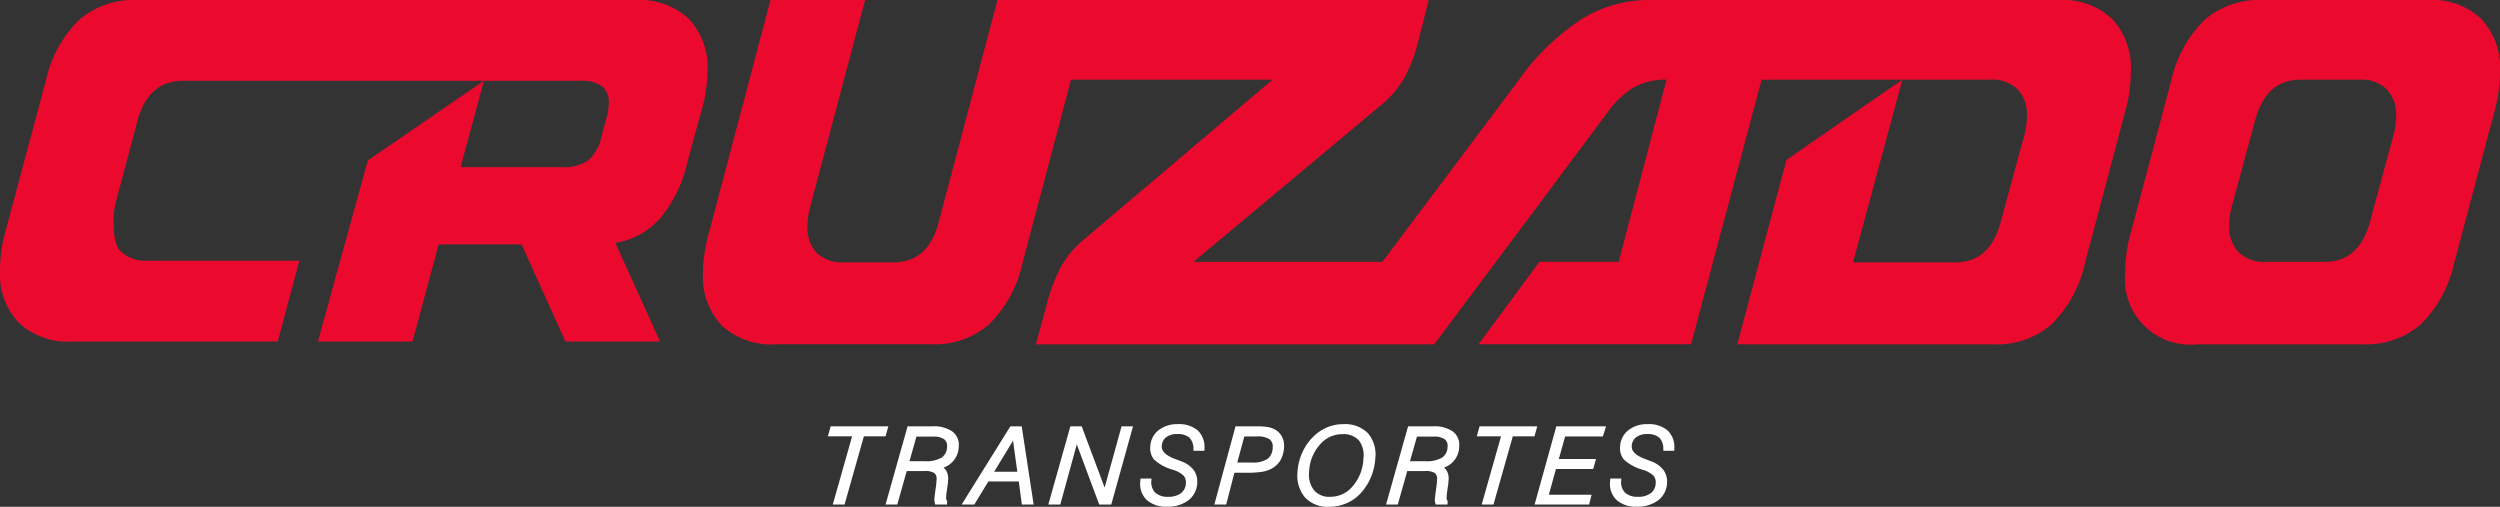 <svg xmlns="http://www.w3.org/2000/svg" width="260" height="52.705" viewBox="0 0 260 52.705">
  <rect x="0" y="0" width="260" height="52.705" fill="#333333" stroke="none"/>
  <g id="cruzado_footer" transform="translate(-1138 -478.781)">
    <g id="Grupo_1" data-name="Grupo 1" transform="translate(1138 478.781)">
      <path id="Caminho_1" data-name="Caminho 1" d="M1209.626,480.734a7.564,7.564,0,0,0-5.568-1.953h-51.825a8.661,8.661,0,0,0-6.008,2.08,12.6,12.6,0,0,0-3.453,6.292l-4.187,15.629a15.117,15.117,0,0,0-.585,4.11,7.39,7.39,0,0,0,1.947,5.455,7.49,7.49,0,0,0,5.547,1.953h21.391l2.247-8.4h-15.819a3.754,3.754,0,0,1-2.784-.99c-.656-.66-.716-2.1-.716-3.288a7.249,7.249,0,0,1,.293-2.03l2.188-8.247q1.13-4.161,4.73-4.161h41.313a3.677,3.677,0,0,1,2.262.557,2.122,2.122,0,0,1,.711,1.777c0,.17-.027.491-.083.964l-.67,2.487a4.6,4.6,0,0,1-1.4,2.512,4.5,4.5,0,0,1-2.742.685H1185.9l2.428-8.982-12.056,8.271-.21.711-5,18.136h9.838l2.721-10.1h8.624l4.563,10.1h9.838l-4.647-10.25a7.969,7.969,0,0,0,4.647-2.562,13.625,13.625,0,0,0,2.8-5.658l.293-1.117,1.214-4.414a15.3,15.3,0,0,0,.628-4.11A7.348,7.348,0,0,0,1209.626,480.734Z" transform="translate(-1138 -478.781)" fill="#eb0a2d"/>
      <path id="Caminho_2" data-name="Caminho 2" d="M1454.38,480.75a7.455,7.455,0,0,0-5.547-1.969h-42.676a13.2,13.2,0,0,0-6.991,2.02,24.421,24.421,0,0,0-6.573,6.419l-14.1,18.794h-19.655l19.613-16.389a10.115,10.115,0,0,0,2.343-2.789,16.231,16.231,0,0,0,1.425-3.759l1.086-4.3h-44.844l-6.115,23.1q-1.09,4.2-4.73,4.195h-5.15a3.794,3.794,0,0,1-2.784-.972,3.708,3.708,0,0,1-.983-2.763,7.914,7.914,0,0,1,.293-2.1l5.7-21.46h-9.838l-6.4,24.2a16.067,16.067,0,0,0-.628,4.194,7.353,7.353,0,0,0,1.967,5.473,7.59,7.59,0,0,0,5.568,1.944H1331.6a8.622,8.622,0,0,0,6.007-2.1,12.732,12.732,0,0,0,3.453-6.343l5.048-19.08h20.958l-19.676,16.676a9.753,9.753,0,0,0-2.3,2.737,17.367,17.367,0,0,0-1.464,3.81l-1.173,4.3h41.434l18.083-24.2a8.943,8.943,0,0,1,2.742-2.558,6.832,6.832,0,0,1,3.328-.767l-4.975,18.947h-8.247l-6.326,8.574h22.1l7.335-27.52h23.829a3.731,3.731,0,0,1,2.784,1,3.794,3.794,0,0,1,.984,2.787,7.43,7.43,0,0,1-.293,2.047l-2.44,8.978q-1.131,4.2-4.73,4.195h-10.628l5.132-19-12.056,8.338-5.108,19.183h26.691a8.623,8.623,0,0,0,6.007-2.1,12.741,12.741,0,0,0,3.453-6.343l4.187-15.755a15.324,15.324,0,0,0,.586-4.143A7.483,7.483,0,0,0,1454.38,480.75Z" transform="translate(-1234.72 -478.781)" fill="#eb0a2d"/>
      <path id="Caminho_3" data-name="Caminho 3" d="M1688.483,480.75a7.455,7.455,0,0,0-5.547-1.969h-17.254a8.614,8.614,0,0,0-6.006,2.1,12.7,12.7,0,0,0-3.454,6.342l-4.186,15.756a15.314,15.314,0,0,0-.586,4.143,6.809,6.809,0,0,0,7.492,7.469H1676.2a8.622,8.622,0,0,0,6.007-2.1,12.732,12.732,0,0,0,3.454-6.343l4.185-15.755a15.319,15.319,0,0,0,.586-4.143A7.489,7.489,0,0,0,1688.483,480.75Zm-9.148,12.15-2.418,8.92q-1.129,4.2-4.729,4.195h-6.16a3.732,3.732,0,0,1-2.785-1,3.8,3.8,0,0,1-.983-2.787,7.43,7.43,0,0,1,.292-2.046l2.419-8.92q1.13-4.2,4.73-4.195h6.16a3.733,3.733,0,0,1,2.785,1,3.8,3.8,0,0,1,.983,2.787A7.411,7.411,0,0,1,1679.335,492.9Z" transform="translate(-1430.428 -478.781)" fill="#eb0a2d"/>
    </g>
    <g id="Grupo_2" data-name="Grupo 2" transform="translate(1224.099 522.894)">
      <path id="Caminho_4" data-name="Caminho 4" d="M1338.015,582.821h2.52l-2.01,7.092h1.225l2.01-7.092h2.253l.291-1.04h-6Z" transform="translate(-1338.015 -581.556)" fill="#fff"/>
      <path id="Caminho_5" data-name="Caminho 5" d="M1358.884,582.31a3.34,3.34,0,0,0-2.031-.529h-2.612l-2.291,8.132h1.22l.982-3.478h1.812a1.786,1.786,0,0,1,1.07.212.8.8,0,0,1,.218.706c-.008.152-.015.26-.02.324s-.011.118-.016.163l-.142,1.028c0,.018,0,.046-.01.086q-.032.267-.037.364a1.535,1.535,0,0,0,.006.209,1.467,1.467,0,0,0,.041.237l.037.15h1.229l.019-.355-.032-.052a.494.494,0,0,1-.064-.146.794.794,0,0,1-.01-.227c0-.071.009-.138.014-.2s.012-.131.018-.195l.136-.953c.007-.058.014-.12.019-.185s.012-.156.018-.278a1.613,1.613,0,0,0-.176-.886,1.373,1.373,0,0,0-.3-.365,2.339,2.339,0,0,0,1.578-2.2A1.718,1.718,0,0,0,1358.884,582.31Zm-.54,1.6a1.346,1.346,0,0,1-.563,1.121,3.1,3.1,0,0,1-1.716.378h-1.628l.724-2.558h1.745a1.882,1.882,0,0,1,1.138.273A.862.862,0,0,1,1358.344,583.911Z" transform="translate(-1345.951 -581.556)" fill="#fff"/>
      <path id="Caminho_6" data-name="Caminho 6" d="M1375.4,581.781l-5.067,8.132h1.317l1.462-2.4h3.164l.318,2.4h1.227l-1.242-8.132Zm.278,1.49.444,3.234h-2.41Z" transform="translate(-1356.421 -581.556)" fill="#fff"/>
      <path id="Caminho_7" data-name="Caminho 7" d="M1397.134,588.153l-2.383-6.371h-1.18l-2.291,8.132h1.244l1.716-6.258,2.331,6.258h1.254l2.261-8.132h-1.192Z" transform="translate(-1368.352 -581.556)" fill="#fff"/>
      <path id="Caminho_8" data-name="Caminho 8" d="M1417.336,582.287a1.832,1.832,0,0,1,1.262.367,1.625,1.625,0,0,1,.424,1.181l.006.191h1.139l0-.215a2.386,2.386,0,0,0-.695-1.9,3,3,0,0,0-2.084-.654,3.081,3.081,0,0,0-2,.636,2.261,2.261,0,0,0-.854,1.7,1.848,1.848,0,0,0,.407,1.364,4.935,4.935,0,0,0,1.935,1.042,2.8,2.8,0,0,1,1.127.616,1.049,1.049,0,0,1,.231.786,1.329,1.329,0,0,1-.5,1.028,2.088,2.088,0,0,1-1.321.381,1.907,1.907,0,0,1-1.365-.432,1.532,1.532,0,0,1-.4-1.255l.012-.209h-1.148l-.018.334a2.293,2.293,0,0,0,.685,1.906,3,3,0,0,0,2.1.686,3.515,3.515,0,0,0,2.213-.66,2.351,2.351,0,0,0,.925-1.8,2.028,2.028,0,0,0-.372-1.354,2.859,2.859,0,0,0-1.275-.9q-.21-.085-.6-.227c-.986-.359-1.47-.814-1.441-1.35a1.2,1.2,0,0,1,.443-.92A1.793,1.793,0,0,1,1417.336,582.287Z" transform="translate(-1381.004 -581.258)" fill="#fff"/>
      <path id="Caminho_9" data-name="Caminho 9" d="M1437.784,582.171a2.26,2.26,0,0,0-.758-.3,6.4,6.4,0,0,0-1.248-.089h-2.194l-2.2,8.132h1.232l.854-3.305h1.18a10.734,10.734,0,0,0,1.714-.1,3.216,3.216,0,0,0,.976-.332,2.374,2.374,0,0,0,.942-.906,3.081,3.081,0,0,0,.355-1.352,2.042,2.042,0,0,0-.194-1.006A1.8,1.8,0,0,0,1437.784,582.171Zm-.334,1.814a1.468,1.468,0,0,1-.535,1.181,2.72,2.72,0,0,1-1.608.381h-1.541l.737-2.715h1.306a2.266,2.266,0,0,1,1.312.289A.927.927,0,0,1,1437.45,583.985Z" transform="translate(-1391.191 -581.556)" fill="#fff"/>
      <path id="Caminho_10" data-name="Caminho 10" d="M1456.222,581.258a4.324,4.324,0,0,0-1.668.327,4.589,4.589,0,0,0-1.436.964,5.3,5.3,0,0,0-1.158,1.672,5.645,5.645,0,0,0-.494,2,3.54,3.54,0,0,0,.776,2.656,3.218,3.218,0,0,0,2.511.974,4.576,4.576,0,0,0,1.761-.348,4.23,4.23,0,0,0,1.452-.991,5.658,5.658,0,0,0,1.119-1.7,5.889,5.889,0,0,0,.473-2.011,3.4,3.4,0,0,0-.776-2.613A3.354,3.354,0,0,0,1456.222,581.258Zm2.1,3.534a4.658,4.658,0,0,1-1.1,2.9,3.01,3.01,0,0,1-2.363,1.12,2.054,2.054,0,0,1-1.667-.673,2.639,2.639,0,0,1-.519-1.916,4.474,4.474,0,0,1,1.1-2.812,3.027,3.027,0,0,1,2.348-1.112,2.177,2.177,0,0,1,1.706.62A2.544,2.544,0,0,1,1458.327,584.792Z" transform="translate(-1402.624 -581.258)" fill="#fff"/>
      <path id="Caminho_11" data-name="Caminho 11" d="M1479.808,582.31a3.339,3.339,0,0,0-2.031-.529h-2.612l-2.291,8.132h1.22l.981-3.478h1.813a1.792,1.792,0,0,1,1.07.212.8.8,0,0,1,.218.706q-.013.227-.02.324c-.005.064-.011.118-.017.162l-.141,1.028c0,.017,0,.045-.01.086q-.032.267-.037.364a1.455,1.455,0,0,0,0,.209,1.507,1.507,0,0,0,.042.238l.038.149h1.228l.019-.354-.032-.051a.507.507,0,0,1-.063-.148.81.81,0,0,1-.01-.226c0-.071.009-.138.014-.2s.012-.131.018-.194l.136-.952c.008-.058.014-.12.019-.187s.011-.156.018-.278a1.61,1.61,0,0,0-.175-.886,1.365,1.365,0,0,0-.3-.365,2.336,2.336,0,0,0,1.577-2.2A1.717,1.717,0,0,0,1479.808,582.31Zm-.539,1.6a1.348,1.348,0,0,1-.563,1.121,3.1,3.1,0,0,1-1.716.378h-1.628l.724-2.558h1.746a1.878,1.878,0,0,1,1.137.273A.858.858,0,0,1,1479.269,583.911Z" transform="translate(-1414.822 -581.556)" fill="#fff"/>
      <path id="Caminho_12" data-name="Caminho 12" d="M1494.792,582.821h2.52l-2.01,7.092h1.226l2.01-7.092h2.252l.291-1.04h-6Z" transform="translate(-1427.305 -581.556)" fill="#fff"/>
      <path id="Caminho_13" data-name="Caminho 13" d="M1508.759,589.913h5.671l.255-1.019h-4.446l.743-2.673h3.874l.291-1.045h-3.868l.657-2.343h3.926l.328-1.05h-5.171Z" transform="translate(-1435.26 -581.556)" fill="#fff"/>
      <path id="Caminho_14" data-name="Caminho 14" d="M1531.3,585.128q-.211-.085-.6-.227c-.985-.359-1.47-.813-1.441-1.35a1.2,1.2,0,0,1,.443-.92,1.794,1.794,0,0,1,1.155-.344,1.831,1.831,0,0,1,1.262.367,1.626,1.626,0,0,1,.425,1.181l.006.191h1.138l0-.215a2.387,2.387,0,0,0-.7-1.9,3,3,0,0,0-2.084-.654,3.076,3.076,0,0,0-2,.636,2.258,2.258,0,0,0-.854,1.7,1.844,1.844,0,0,0,.407,1.364,4.936,4.936,0,0,0,1.936,1.042,2.792,2.792,0,0,1,1.126.616,1.047,1.047,0,0,1,.231.786,1.328,1.328,0,0,1-.5,1.028,2.089,2.089,0,0,1-1.322.381,1.9,1.9,0,0,1-1.365-.432,1.524,1.524,0,0,1-.4-1.255l.011-.209h-1.148l-.019.334a2.294,2.294,0,0,0,.685,1.906,3,3,0,0,0,2.1.686,3.514,3.514,0,0,0,2.213-.66,2.351,2.351,0,0,0,.925-1.8,2.026,2.026,0,0,0-.372-1.354A2.859,2.859,0,0,0,1531.3,585.128Z" transform="translate(-1445.658 -581.258)" fill="#fff"/>
    </g>
  </g>
</svg>
